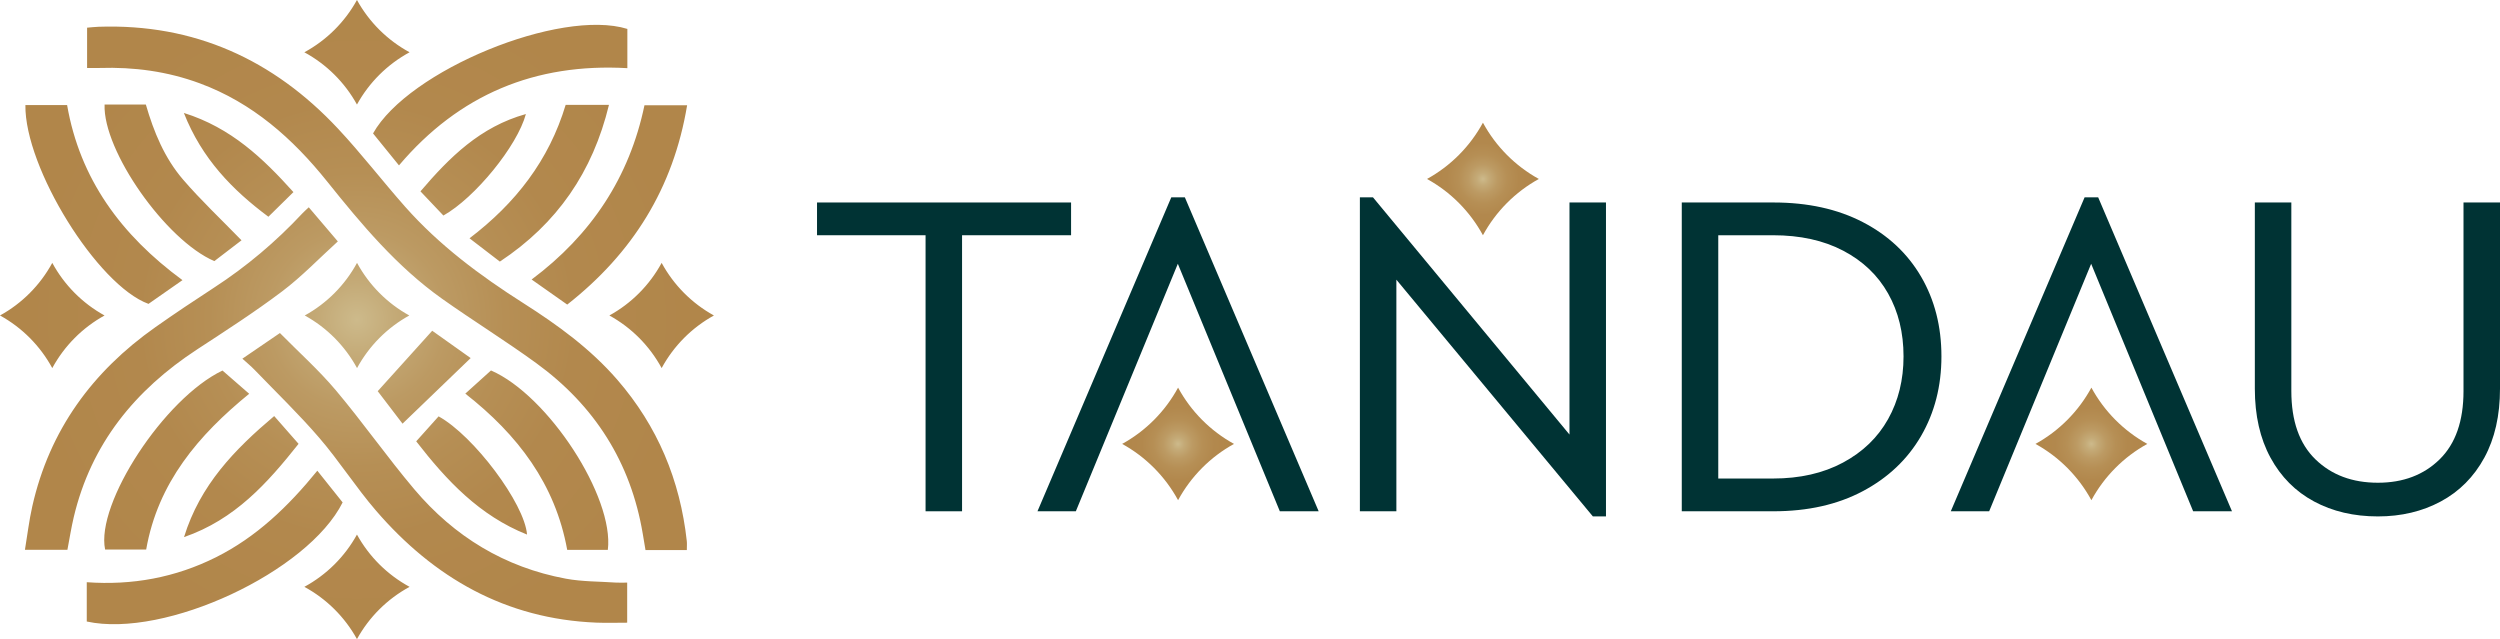<?xml version="1.0" encoding="UTF-8"?> <svg xmlns="http://www.w3.org/2000/svg" xmlns:xlink="http://www.w3.org/1999/xlink" version="1.1" id="Layer_1" x="0px" y="0px" viewBox="0 0 965.586 246.848" style="enable-background:new 0 0 965.586 246.848;" xml:space="preserve"> <style type="text/css"> .st0{fill:#003334;} .st1{fill:url(#SVGID_1_);} .st2{fill:url(#SVGID_00000123405790911281604650000012469510890061802399_);} .st3{fill:url(#SVGID_00000063626904538075093560000001567654855951202472_);} .st4{fill:url(#SVGID_00000012435870314757864460000016139544195130898345_);} .st5{fill:#FFFFFF;} .st6{fill:url(#SVGID_00000176736534964485216900000004180584073831639452_);} .st7{fill:url(#SVGID_00000120544902739610693410000003937727166986894246_);} .st8{fill:url(#SVGID_00000063632883076433779860000008234815786064743078_);} .st9{fill:url(#SVGID_00000112610587363485605200000003642870211162861976_);} .st10{fill:url(#SVGID_00000064313332909286304570000005485391958945155518_);} .st11{fill:url(#SVGID_00000037665571579668328570000001022615297364579456_);} .st12{fill:url(#SVGID_00000098925447121146894920000003779040719281403311_);} .st13{fill:url(#SVGID_00000085933822367799321930000010754323074153030581_);} .st14{fill:url(#SVGID_00000164487145167722514060000008431870753357040040_);} .st15{fill:url(#SVGID_00000036250809768439854520000014064978633716056495_);} .st16{fill:url(#SVGID_00000031926760822990479950000015768388050424217784_);} .st17{fill:url(#SVGID_00000120543430329817886370000013084861480842822034_);} .st18{fill:url(#SVGID_00000147191974172916343000000013707423792693701018_);} .st19{fill:url(#SVGID_00000148662239928346069540000002322524310256488639_);} .st20{fill:url(#SVGID_00000091728517612723910570000012123669375306281115_);} .st21{fill:url(#SVGID_00000067927533449267952140000015096699494795163543_);} .st22{fill:url(#SVGID_00000155107272239779552330000009582083787704821167_);} .st23{fill:url(#SVGID_00000052801699875610135360000008770780189181966518_);} .st24{fill:url(#SVGID_00000168079619101619598720000004899073303637972368_);} .st25{fill:url(#SVGID_00000024718883189447107130000007004439822419126169_);} .st26{fill:url(#SVGID_00000028287554869052031760000012678541408938616976_);} .st27{fill:url(#SVGID_00000000921204554533261290000000945002497078098356_);} .st28{fill:url(#SVGID_00000077320925756196760200000012774639992013338247_);} .st29{fill:url(#SVGID_00000063630947759835878730000018387494666422367105_);} .st30{fill:url(#SVGID_00000080900688737976568230000014309856075837575089_);} .st31{fill:url(#SVGID_00000095330563148598210410000000056155150183354255_);} .st32{fill:url(#SVGID_00000172431748573338499840000017023142652485495480_);} .st33{fill:url(#SVGID_00000176005664771675685780000012399370399620696474_);} .st34{fill:url(#SVGID_00000130612550318027973070000012879350512050228141_);} .st35{fill:url(#SVGID_00000143580530313257948050000006921913456245697983_);} .st36{fill:url(#SVGID_00000157992041289486221010000007483568122258746017_);} .st37{fill:url(#SVGID_00000052084430842367741560000005464647639408983429_);} .st38{fill:url(#SVGID_00000011011519598768289630000002344417200431876752_);} .st39{fill:url(#SVGID_00000101096782949164862790000014559023778631043980_);} .st40{fill:url(#SVGID_00000178903451951991796840000011004401931763402889_);} .st41{fill:url(#SVGID_00000165196182634288258160000008640175605965169804_);} .st42{fill:url(#SVGID_00000036958395927799646730000004929941996797569460_);} .st43{fill:url(#SVGID_00000179609937802221995290000001320347210230249894_);} .st44{fill:url(#SVGID_00000071534434116497639120000016924140533687178382_);} .st45{fill:url(#SVGID_00000080184673533317805840000011157475486948582787_);} .st46{fill:url(#SVGID_00000134932342972583530850000007919390309602451892_);} .st47{fill:url(#SVGID_00000062187935627912041380000011925365139781539002_);} .st48{fill:url(#SVGID_00000141436535367662560400000003613279587139882676_);} .st49{fill:url(#SVGID_00000076581700237784135290000017420248585576407471_);} .st50{fill:url(#SVGID_00000008109723129995825500000013955557542385396626_);} .st51{fill:url(#SVGID_00000056409608118539219880000016232167648971718311_);} .st52{fill:url(#SVGID_00000134228749463927445260000000860255803578180791_);} .st53{fill:url(#SVGID_00000040565403155843498380000005646227094786546081_);} .st54{fill:url(#SVGID_00000018935390695941119080000005539394007604910511_);} .st55{fill:url(#SVGID_00000075879132016563564850000016583562242462420411_);} .st56{fill:url(#SVGID_00000133519152482587758580000001042947932775420580_);} .st57{fill:url(#SVGID_00000178198492436686843040000001696511717536552848_);} .st58{fill:url(#SVGID_00000147213231328070601870000017969813731618549418_);} .st59{fill:url(#SVGID_00000170239559808922957310000002373980251516383632_);} .st60{fill:url(#SVGID_00000095316894992675101890000003958442225495726474_);} .st61{fill:url(#SVGID_00000052809672037479684150000004757725012749093052_);} .st62{fill:url(#SVGID_00000091011769000805354600000014001307489381192580_);} .st63{fill:url(#SVGID_00000106843047029642745160000003714769158654163353_);} .st64{fill:url(#SVGID_00000084507843329022742180000004137536249321049259_);} .st65{fill:url(#SVGID_00000115481164177111612140000014540052089466204094_);} .st66{fill:url(#SVGID_00000026126639884803669910000003277272328724033201_);} .st67{fill:url(#SVGID_00000105402388398132616920000016157633956785595553_);} .st68{fill:url(#SVGID_00000056423637543725622420000009599248568317114268_);} .st69{fill:url(#SVGID_00000031167148072209028030000017628122923561318810_);} .st70{fill:url(#SVGID_00000175280596201116073890000001449315530785825727_);} .st71{fill:url(#SVGID_00000124857366929624554740000008665746215393616304_);} .st72{fill:url(#SVGID_00000081620071933463803060000017891454427892242086_);} .st73{fill:url(#SVGID_00000087387043093465055470000011697257551347723691_);} .st74{fill:url(#SVGID_00000139974057757935208030000003603534472970953602_);} .st75{fill:url(#SVGID_00000142174759363704796060000011624637857464614316_);} .st76{fill:url(#SVGID_00000106136605030529715440000008333529297331440062_);} .st77{fill:url(#SVGID_00000010296368621732566110000012040521862568369086_);} .st78{fill:url(#SVGID_00000143581701080682460490000010727184371918948246_);} .st79{fill:url(#SVGID_00000006675911641553828890000010527168820429018517_);} .st80{fill:url(#SVGID_00000101790003946120288820000011916968893795380635_);} .st81{fill:url(#SVGID_00000127006973761873298940000008652361742442166695_);} .st82{fill:url(#SVGID_00000001632208223076534240000000077411459008833960_);} .st83{fill:url(#SVGID_00000065041529563768544610000004638142261800982150_);} .st84{fill:url(#SVGID_00000088842049226489749390000010616426180834923398_);} .st85{fill:url(#SVGID_00000106846012837999251760000006278703243512415923_);} .st86{fill:url(#SVGID_00000029020816683878007200000002148868453367752583_);} .st87{fill:url(#SVGID_00000159447172864465909050000003808200192747157934_);} .st88{fill:url(#SVGID_00000025434179840601788370000003585551939861793456_);} .st89{fill:url(#SVGID_00000031888771491686090970000013500281818433337007_);} .st90{fill:url(#SVGID_00000108300939101824107920000005278663427019338416_);} .st91{fill:url(#SVGID_00000080177377875131754900000000890750555573423010_);} .st92{fill:url(#SVGID_00000075844311626004139740000001178272861451371670_);} .st93{fill:url(#SVGID_00000026134225284134623620000004857170041612670353_);} .st94{fill:url(#SVGID_00000181072072134067013200000003254836812112676280_);} .st95{fill:url(#SVGID_00000064324069229427889290000009554971102338111117_);} .st96{fill:url(#SVGID_00000160875149334483102360000011184366309688051111_);} .st97{fill:url(#SVGID_00000056428975564907440870000006211887536410156469_);} .st98{fill:url(#SVGID_00000021119594140992434880000003266646614164951963_);} .st99{fill:url(#SVGID_00000131336421416438217990000005228344757220566437_);} .st100{fill:url(#SVGID_00000160189921989310103090000006664447647194577071_);} .st101{fill:url(#SVGID_00000000903213638764174840000015620697116491777408_);} .st102{fill:url(#SVGID_00000120524147411156605020000012033752401049174700_);} .st103{fill:url(#SVGID_00000101804765245810534580000001253832995387911359_);} .st104{fill:url(#SVGID_00000099654682582006943000000006455986918143993484_);} .st105{fill:url(#SVGID_00000101818876977025235010000010693621620716287150_);} .st106{fill:url(#SVGID_00000181052173352742345360000002007568194543279527_);} .st107{fill:url(#SVGID_00000119096463996708363990000016140092309089807258_);} .st108{fill:url(#SVGID_00000160887699535623999890000016399689298361192606_);} .st109{fill:url(#SVGID_00000140733972589642417340000015014879366156715174_);} .st110{fill:url(#SVGID_00000098918135437430132830000009955311907022027186_);} .st111{fill:url(#SVGID_00000116933344436789182540000011222397298754245776_);} .st112{fill:url(#SVGID_00000051343549508386724830000015324277821667455366_);} .st113{fill:url(#SVGID_00000042725211278168752420000007062340772206640045_);} .st114{fill:url(#SVGID_00000046303912155132043690000003291162896519918243_);} .st115{fill:url(#SVGID_00000011750499098735221060000007767184918043705246_);} .st116{opacity:0.1;fill:url(#SVGID_00000036930120181594031900000011155448466202867111_);} .st117{opacity:0.1;fill:url(#SVGID_00000147905247993601111780000014663450106413169836_);} .st118{fill:url(#SVGID_00000181795827355749562510000002695414282949604008_);} .st119{fill:url(#SVGID_00000008833268284916358590000016318338662702965675_);} .st120{fill:url(#SVGID_00000067915893222534275100000018176203154149701812_);} .st121{fill:url(#SVGID_00000107574920435405830340000006937775039808225207_);} .st122{fill:url(#SVGID_00000101814666802456236420000015155597778159318182_);} .st123{fill:url(#SVGID_00000065790638432704158910000004758277013251730847_);} .st124{fill:url(#SVGID_00000049903393976604040410000013567892617693798296_);} .st125{fill:url(#SVGID_00000124877865133234876960000002014335810737809598_);} .st126{fill:url(#SVGID_00000048460243029825596610000006344697797285678266_);} .st127{fill:url(#SVGID_00000018217450186288760660000015172694526993785531_);} .st128{fill:url(#SVGID_00000178176971362431220040000011938386412038861476_);} .st129{fill:url(#SVGID_00000107587721439597099540000012238627088931999161_);} .st130{fill:url(#SVGID_00000128456372435310160370000009286909295966904247_);} .st131{fill:url(#SVGID_00000082326500548111204680000010998328459978987967_);} .st132{fill:url(#SVGID_00000165921976518865580590000011934735606015930542_);} .st133{fill:url(#SVGID_00000125587558939898905220000014069070451296821178_);} .st134{fill:url(#SVGID_00000096752612109481376040000017357625107977769138_);} .st135{fill:url(#SVGID_00000049936577139341353450000014428779248301995412_);} .st136{fill:url(#SVGID_00000021811629915495924550000001433214458568308923_);} .st137{fill:url(#SVGID_00000096047750644619454300000009440709842290206118_);} .st138{fill:url(#SVGID_00000004545533062312526830000017025414318314816150_);} .st139{fill:url(#SVGID_00000178889361452272631380000005769076892564754351_);} .st140{fill:url(#SVGID_00000005987510789729831420000008796235152425908135_);} .st141{fill:url(#SVGID_00000013914315144818374670000014352447538389532849_);} .st142{fill:url(#SVGID_00000093135428345736053670000008507391009024307072_);} .st143{fill:url(#SVGID_00000023974174614172683210000004405086329430941072_);} .st144{fill:url(#SVGID_00000124155123587178091520000001329599808048334752_);} .st145{fill:url(#SVGID_00000098911006993937315210000005352577827986818188_);} .st146{fill:url(#SVGID_00000052082685458307324060000009637840337833783169_);} .st147{fill:url(#SVGID_00000021078970818842886740000015065038330913649034_);} .st148{fill:url(#SVGID_00000098184416622478595130000016037670989219091390_);} .st149{fill:url(#SVGID_00000174594871542296371070000011245312451041535403_);} .st150{fill:url(#SVGID_00000119080111168941529890000008677013106588912825_);} .st151{fill:url(#SVGID_00000176735553857902976240000010396304259531253650_);} .st152{fill:url(#SVGID_00000103978347307880827870000014367593685081495205_);} .st153{fill:url(#SVGID_00000080171975288077289580000017702283670783819693_);} .st154{fill:url(#SVGID_00000101795415069959361940000007064857708132671924_);} .st155{fill:url(#SVGID_00000049900094673806321200000004554221729975576219_);} .st156{fill:url(#SVGID_00000116935373007051354880000004612632441505132681_);} .st157{fill:url(#SVGID_00000121272668501511830810000012845315329509385101_);} .st158{fill:url(#SVGID_00000020389010374471266180000012001212593495015046_);} .st159{fill:url(#SVGID_00000013178687255479000340000005041026173340012727_);} .st160{fill:url(#SVGID_00000098206624081693572170000009851635271927515014_);} .st161{fill:url(#SVGID_00000078017026581531062400000006781201792702184632_);} .st162{fill:url(#SVGID_00000087372424931946588960000002236147228024633999_);} .st163{fill:url(#SVGID_00000039836053875754030350000004795807405738858125_);} .st164{fill:url(#SVGID_00000104670078436128695650000011968114826137961113_);} .st165{fill:url(#SVGID_00000003094158884083429160000007169670889934472332_);} .st166{fill:url(#SVGID_00000146484787890285858060000017253284197136970915_);} .st167{fill:url(#SVGID_00000053535688250520521290000000689290668546127286_);} .st168{fill:url(#SVGID_00000030483500578054801170000011405512790632687490_);} .st169{fill:url(#SVGID_00000163752067360039752340000000061685357244820647_);} .st170{fill:url(#SVGID_00000116226621614644163000000007458411684872028079_);} .st171{fill:url(#SVGID_00000112634408876302113620000012359545823907199155_);} .st172{fill:url(#SVGID_00000024716002910740546430000000477553485317379473_);} .st173{fill:url(#SVGID_00000075851885505475317290000006631676339893711793_);} .st174{fill:url(#SVGID_00000000902541316607959090000013506510119653028281_);} .st175{fill:url(#SVGID_00000004528189267950648180000004458243635304350353_);} .st176{fill:url(#SVGID_00000098940696025388000790000007105844587930481557_);} .st177{fill:url(#SVGID_00000065064175326621409540000007633151111890583228_);} .st178{fill:url(#SVGID_00000046337859478587219940000015541535398579017403_);} .st179{fill:url(#SVGID_00000040555850666172945990000013529884734499689636_);} .st180{fill:url(#SVGID_00000058562445426714900300000002726569934898152330_);} .st181{fill:url(#SVGID_00000052806381430319377310000002932623956448115853_);} .st182{fill:url(#SVGID_00000062906724522226354470000013940080883029243268_);} .st183{fill:url(#SVGID_00000154383825050343259330000007265050011148686215_);} .st184{fill:url(#SVGID_00000111168439181988560630000017609948546115314608_);} .st185{fill:url(#SVGID_00000048471890722947238290000013122117775842899132_);} .st186{fill:url(#SVGID_00000105419377011184180170000011103275959353645233_);} .st187{fill:url(#SVGID_00000071549160706503169410000011975993295039826851_);} .st188{fill:url(#SVGID_00000118367314130852165300000014492758976451964343_);} .st189{fill:url(#SVGID_00000034804864268851227670000000635171080874169268_);} .st190{fill:url(#SVGID_00000099623963035878664620000005259368543745939895_);} .st191{fill:url(#SVGID_00000096050972402343535720000012977355837126173320_);} .st192{fill:url(#SVGID_00000114041060305100797280000014332468955011746962_);} .st193{fill:url(#SVGID_00000113334430380474716850000011338491347490118286_);} .st194{fill:url(#SVGID_00000116217849752346231860000016581889408455147684_);} .st195{fill:url(#SVGID_00000163041071317058636570000002751965715125421748_);} .st196{fill:url(#SVGID_00000096740879631181824380000010140621223476148894_);} .st197{fill:url(#SVGID_00000157290625237222761110000013882460357703742623_);} .st198{fill:url(#SVGID_00000027575213349078382610000001137311742998479744_);} .st199{fill:url(#SVGID_00000123426231930852693720000018124680383227183488_);} .st200{fill:url(#SVGID_00000140692923742541429300000002916687678338301851_);} .st201{fill:url(#SVGID_00000066487936383385313350000008316831789257756590_);} .st202{fill:url(#SVGID_00000077315232838433312140000001260905778399008669_);} .st203{fill:url(#SVGID_00000058559777283945544040000016728021833608519581_);} .st204{fill:url(#SVGID_00000017484312972393520810000005134478934231378848_);} .st205{fill:url(#SVGID_00000055674944780370838510000006842204950235709862_);} .st206{fill:url(#SVGID_00000052068519471258859950000013240139911383895950_);} .st207{fill:url(#SVGID_00000098925452783722473500000003972958196834655903_);} .st208{fill:url(#SVGID_00000166642905364150687560000005536936534762314173_);} .st209{fill:url(#SVGID_00000109714506105380895510000002680098320069890473_);} .st210{fill:url(#SVGID_00000071548478815833155710000015350594415347115145_);} .st211{fill:url(#SVGID_00000079467107498223972720000009227869253185226430_);} .st212{fill:url(#SVGID_00000119077891499619385570000014220711718394260880_);} .st213{fill:url(#SVGID_00000168082660229842809590000011036072336047332248_);} .st214{fill:url(#SVGID_00000173128658755855354420000010170473678096964249_);} .st215{fill:url(#SVGID_00000080901481305760044810000013248033707966931855_);} .st216{fill:url(#SVGID_00000067920389613742852840000016797207194237805726_);} .st217{fill:url(#SVGID_00000132772358045891126130000007579458738602902172_);} .st218{fill:url(#SVGID_00000049201563597164844660000000488476899574967984_);} .st219{fill:url(#SVGID_00000120554637390360964080000012985999487511584420_);} .st220{fill:url(#SVGID_00000078010969491278454840000010943244921750890378_);} .st221{fill:url(#SVGID_00000070811676429732042140000004925649355191558066_);} .st222{fill:url(#SVGID_00000010990774114588455210000007355900568129260711_);} .st223{fill:url(#SVGID_00000141427120261876101780000002744872833784984241_);} .st224{fill:url(#SVGID_00000066479963907849874350000001190706275058119095_);} .st225{fill:url(#SVGID_00000134929442541267611270000018033160408614454149_);} .st226{fill:url(#SVGID_00000147903708820316379190000017360441063210175908_);} .st227{fill:url(#SVGID_00000114774982736830663650000000433399003571778976_);} .st228{fill:url(#SVGID_00000037672841601987852110000001675229610731349936_);} .st229{clip-path:url(#SVGID_00000002349643376406198680000013633627410341846186_);} .st230{fill:url(#SVGID_00000170251311910900721820000001206309822252012213_);} .st231{fill:url(#SVGID_00000111883709702785898560000002108955547777008039_);} .st232{clip-path:url(#SVGID_00000002349643376406198680000013633627410341846186_);fill:url(#SVGID_00000073000467537363495970000010414884504543984293_);} .st233{fill:url(#SVGID_00000039136220606260656740000006761898514104690089_);} .st234{fill:url(#SVGID_00000025432035310473774940000013262998466851803301_);} .st235{fill:url(#);} </style> <g> <g> <g> <path class="st0" d="M357.486,90.857h-41.923v-12.65h98.123v12.65h-42.105v106.616h-14.095V90.857z"></path> <g> <polygon class="st0" points="457.632,76.22 452.39,76.22 400.709,197.473 415.527,197.473 454.921,101.88 494.315,197.473 509.314,197.473 "></polygon> </g> <g> <radialGradient id="SVGID_1_" cx="455.012" cy="171.453" r="21.667" gradientUnits="userSpaceOnUse"> <stop offset="0" style="stop-color:#CDBA8B"></stop> <stop offset="0.11" style="stop-color:#C4AA77"></stop> <stop offset="0.262" style="stop-color:#BC9A63"></stop> <stop offset="0.436" style="stop-color:#B68F55"></stop> <stop offset="0.647" style="stop-color:#B2884D"></stop> <stop offset="1" style="stop-color:#B1864A"></stop> </radialGradient> <path class="st1" d="M476.611,171.454c-9.114,5.017-16.612,12.56-21.598,21.734c-4.988-9.174-12.482-16.717-21.6-21.734 c9.119-5.019,16.612-12.56,21.6-21.736C459.998,158.894,467.494,166.435,476.611,171.454z"></path> </g> <g> <polygon class="st0" points="810.387,76.22 805.146,76.22 753.465,197.473 768.283,197.473 807.676,101.88 847.07,197.473 862.069,197.473 "></polygon> </g> <g> <radialGradient id="SVGID_00000081631445438946917980000000077763106099111066_" cx="807.767" cy="171.453" r="21.667" gradientUnits="userSpaceOnUse"> <stop offset="0" style="stop-color:#CDBA8B"></stop> <stop offset="0.11" style="stop-color:#C4AA77"></stop> <stop offset="0.262" style="stop-color:#BC9A63"></stop> <stop offset="0.436" style="stop-color:#B68F55"></stop> <stop offset="0.647" style="stop-color:#B2884D"></stop> <stop offset="1" style="stop-color:#B1864A"></stop> </radialGradient> <path style="fill:url(#SVGID_00000081631445438946917980000000077763106099111066_);" d="M829.366,171.454 c-9.114,5.017-16.612,12.56-21.598,21.734c-4.988-9.174-12.482-16.717-21.6-21.734c9.119-5.019,16.612-12.56,21.6-21.736 C812.754,158.894,820.25,166.435,829.366,171.454z"></path> </g> <path class="st0" d="M620.283,78.207V199.46h-5.059l-75.897-91.437v89.449h-14.094V76.22h5.059l75.897,91.617V78.207H620.283z"></path> <path class="st0" d="M649.557,78.207h35.417c13.251,0,24.758,2.53,34.514,7.59c9.759,5.06,17.257,12.078,22.5,21.052 c5.24,8.977,7.859,19.246,7.859,30.811c0,11.446-2.619,21.684-7.859,30.72c-5.242,9.034-12.741,16.144-22.5,21.323 c-9.757,5.181-21.264,7.77-34.514,7.77h-35.417V78.207z M684.795,184.823c10.357,0,19.364-2.046,27.014-6.144 c7.65-4.094,13.464-9.695,17.439-16.806c3.975-7.106,5.963-15.179,5.963-24.214c0-9.155-1.989-17.257-5.963-24.305 c-3.975-7.047-9.759-12.559-17.348-16.534c-7.589-3.976-16.625-5.963-27.105-5.963h-21.144v93.966H684.795z"></path> <path class="st0" d="M893.757,193.678c-7.17-3.855-12.77-9.487-16.806-16.897c-4.036-7.409-6.054-16.291-6.054-26.653V78.207 h14.096v72.825c0,11.565,3.1,20.36,9.305,26.382c6.204,6.026,14.244,9.036,24.125,9.036c9.757,0,17.708-3.01,23.853-9.036 c6.142-6.022,9.215-14.818,9.215-26.382V78.207h14.094v71.921c0,10.362-2.018,19.245-6.052,26.653 c-4.038,7.41-9.641,13.042-16.806,16.897c-7.17,3.853-15.271,5.782-24.304,5.782C909.146,199.46,900.922,197.532,893.757,193.678 z"></path> <g> <radialGradient id="SVGID_00000151518203581010792610000017472013361618560942_" cx="572.758" cy="69.122" r="21.667" gradientUnits="userSpaceOnUse"> <stop offset="0" style="stop-color:#CDBA8B"></stop> <stop offset="0.11" style="stop-color:#C4AA77"></stop> <stop offset="0.262" style="stop-color:#BC9A63"></stop> <stop offset="0.436" style="stop-color:#B68F55"></stop> <stop offset="0.647" style="stop-color:#B2884D"></stop> <stop offset="1" style="stop-color:#B1864A"></stop> </radialGradient> <path style="fill:url(#SVGID_00000151518203581010792610000017472013361618560942_);" d="M594.357,69.123 c-9.114,5.017-16.612,12.56-21.598,21.734c-4.988-9.174-12.482-16.717-21.6-21.734c9.119-5.019,16.612-12.56,21.6-21.736 C577.745,56.563,585.241,64.104,594.357,69.123z"></path> </g> </g> </g> <radialGradient id="SVGID_00000009578491307722136680000010828819689183034301_" cx="137.871" cy="123.424" r="130.847" gradientUnits="userSpaceOnUse"> <stop offset="0" style="stop-color:#CDBA8B"></stop> <stop offset="0.11" style="stop-color:#C4AA77"></stop> <stop offset="0.262" style="stop-color:#BC9A63"></stop> <stop offset="0.436" style="stop-color:#B68F55"></stop> <stop offset="0.647" style="stop-color:#B2884D"></stop> <stop offset="1" style="stop-color:#B1864A"></stop> </radialGradient> <path style="fill:url(#SVGID_00000009578491307722136680000010828819689183034301_);" d="M265.263,208.976 c0.108,0.981,0.014,1.984,0.014,3.475c-5.523,0-10.529,0-15.963,0c-0.348-2.074-0.698-4.143-1.044-6.212 c-4.635-27.696-18.647-49.642-41.222-66.038c-11.846-8.603-24.332-16.321-36.278-24.792 c-17.504-12.414-31.115-28.715-44.416-45.312c-13.306-16.603-28.851-30.391-49.197-37.915c-12.496-4.621-25.422-6.35-38.686-5.931 c-1.493,0.047-2.99,0.006-4.836,0.006c0-5.241,0-10.205,0-15.569c1.519-0.123,2.982-0.302,4.448-0.352 c36.932-1.262,67.499,12.673,92.453,39.341c9.051,9.673,17.146,20.233,25.933,30.163c13.173,14.887,28.961,26.617,45.66,37.239 c13.245,8.425,25.901,17.612,36.29,29.587C253.98,164.604,262.684,185.465,265.263,208.976z M237.773,225.009 c-6.409-0.439-12.923-0.336-19.201-1.5c-23.621-4.378-43.112-16.267-58.513-34.483c-10.501-12.421-19.851-25.814-30.326-38.259 c-6.608-7.852-14.341-14.757-21.617-22.137c-5.247,3.585-9.678,6.612-14.499,9.905c1.801,1.638,3.342,2.89,4.709,4.309 c8.395,8.711,17.132,17.13,25.009,26.288c7.724,8.979,14.133,19.089,21.864,28.061c22.4,25.997,50.149,41.881,85.136,43.29 c3.97,0.16,7.951,0.022,11.904,0.022c0-5.53,0-10.368,0-15.484C240.506,225.022,239.133,225.102,237.773,225.009z M76.148,134.947 c11.089-7.25,22.258-14.439,32.825-22.407c7.581-5.717,14.222-12.682,21.505-19.293c-4.122-4.84-7.592-8.916-11.222-13.18 c-1.034,0.981-1.783,1.621-2.451,2.336c-10.222,10.941-21.567,20.528-34.132,28.698c-7.62,4.955-15.185,10.007-22.616,15.241 c-24.382,17.175-40.947,39.804-47.578,69.181c-1.233,5.46-1.887,11.051-2.848,16.826c5.984,0,11.185,0,16.405,0 c0.849-4.422,1.485-8.537,2.439-12.576C35.174,171.419,52.151,150.637,76.148,134.947z M132.336,194.05 c-3.128-3.92-6.304-7.9-9.774-12.247c-11.328,13.935-23.606,25.655-39.152,33.43c-15.662,7.833-32.35,10.907-49.901,9.636 c0,5.515,0,10.276,0,15.183C63.82,246.635,118.935,220.862,132.336,194.05z M144.083,51.53c3.161,3.898,6.385,7.874,10.015,12.35 c23.213-27.401,52.686-39.589,88.209-37.555c0-5.508,0-10.361,0-15.158C216.323,3.136,157.696,27.2,144.083,51.53z M57.351,117.367 c4.12-2.876,8.377-5.848,13.126-9.165C46.749,90.771,30.851,69.093,25.917,40.568c-5.622,0-10.748,0-16.108,0 C9.493,64.848,37.642,110.193,57.351,117.367z M205.333,107.957c4.909,3.457,9.196,6.476,13.751,9.684 c25.241-19.836,40.986-44.941,46.306-76.99c-5.74,0-10.966,0-16.472,0C243.113,68.475,228.4,90.703,205.333,107.957z M40.596,212.247c5.193,0,10.39,0,15.863,0c4.528-25.85,20.197-44.179,39.787-60.157c-3.823-3.328-7.121-6.199-10.308-8.974 C63.468,153.832,36.911,194.474,40.596,212.247z M234.765,212.383c2.53-20.393-23.031-59.722-45.128-69.302 c-3.047,2.749-6.2,5.594-9.922,8.952c20.32,15.922,34.758,34.945,39.359,60.35C224.572,212.383,229.679,212.383,234.765,212.383z M56.333,40.38c-5.478,0-10.613,0-15.939,0c-0.669,17.854,23.632,52.432,42.392,60.472c3.567-2.732,7.3-5.591,10.495-8.037 c-7.805-8.042-15.617-15.378-22.572-23.453C63.576,61.078,59.4,50.997,56.333,40.38z M235.201,40.504c-5.966,0-11.3,0-16.725,0 c-6.462,21.452-19.338,37.988-37.135,51.536c4.23,3.247,7.876,6.046,11.722,8.998C215.205,86.38,228.922,66.409,235.201,40.504z M115.315,171.426c-3.176-3.62-6.144-7.005-9.413-10.73c-15.235,12.873-28.599,26.559-34.823,46.752 C90.743,200.657,103.283,186.599,115.315,171.426z M169.403,160.812c-2.752,3.069-5.577,6.218-8.649,9.643 c11.775,15.169,24.423,28.691,42.805,36.012C202.627,194.459,182.943,168.26,169.403,160.812z M113.332,74.198 c-11.688-13.01-24.065-24.865-42.314-30.575c6.946,17.677,18.78,29.769,32.644,40.092 C107.098,80.335,110.115,77.365,113.332,74.198z M162.397,73.904c3.186,3.36,6.075,6.409,8.857,9.344 c12.153-6.813,28.535-26.825,31.863-39.201C185.444,48.987,173.683,60.697,162.397,73.904z M145.887,151.086 c2.929,3.835,6.197,8.115,9.584,12.55c9.019-8.682,17.506-16.852,26.318-25.335c-4.665-3.315-9.156-6.505-14.853-10.553 C159.975,135.467,153.081,143.111,145.887,151.086z M137.897,101.532c-4.662,8.577-11.667,15.626-20.191,20.318 c8.523,4.69,15.529,11.741,20.191,20.316c4.66-8.575,11.67-15.626,20.189-20.316C149.565,117.158,142.558,110.109,137.897,101.532z M255.552,101.532c-4.662,8.577-11.667,15.626-20.191,20.318c8.524,4.69,15.529,11.741,20.191,20.316 c4.66-8.575,11.67-15.626,20.189-20.316C267.22,117.158,260.213,110.109,255.552,101.532z M20.191,142.166 c4.66-8.575,11.67-15.626,20.189-20.316c-8.522-4.692-15.529-11.741-20.189-20.318C15.529,110.109,8.524,117.158,0,121.85 C8.524,126.54,15.529,133.591,20.191,142.166z M137.87,206.467c-4.69,8.524-11.741,15.529-20.316,20.191 c8.575,4.66,15.626,11.67,20.316,20.189c4.692-8.522,11.741-15.529,20.318-20.189C149.611,221.996,142.562,214.991,137.87,206.467z M137.87,40.38c4.692-8.522,11.741-15.529,20.318-20.189C149.611,15.529,142.562,8.524,137.87,0 c-4.69,8.524-11.741,15.529-20.316,20.191C126.129,24.852,133.18,31.861,137.87,40.38z"></path> </g> </svg> 